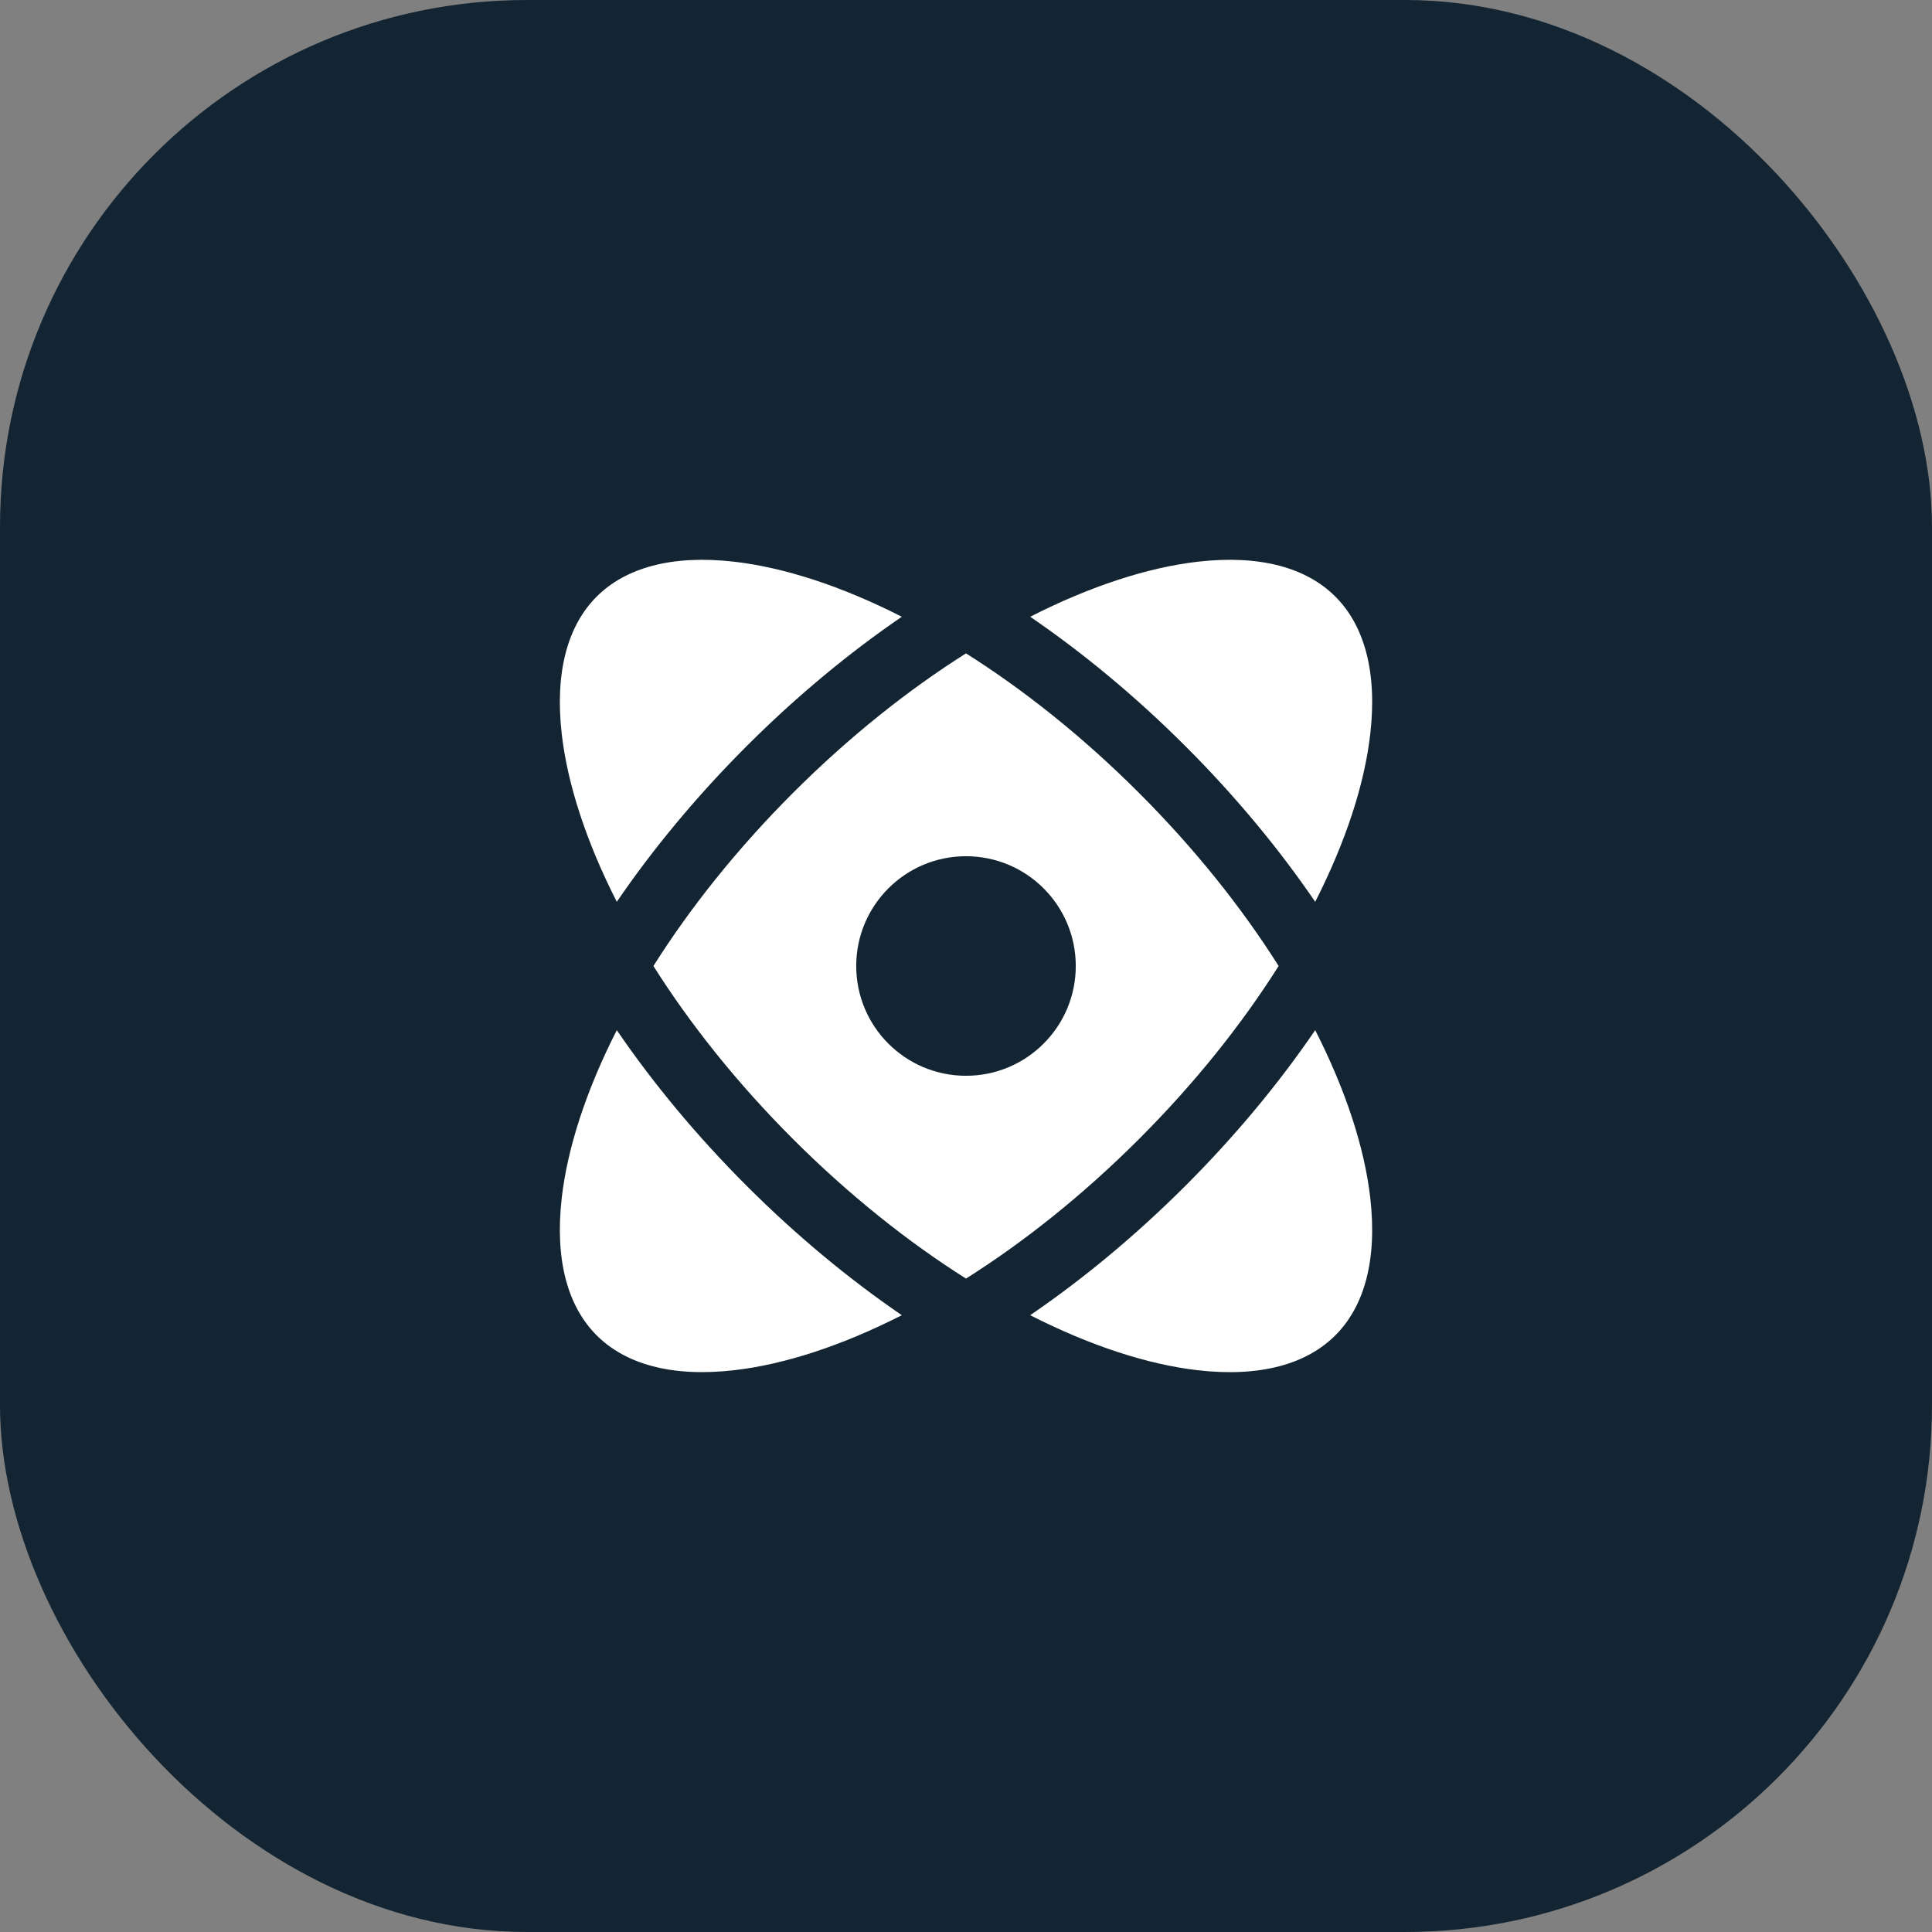 <?xml version="1.0" encoding="UTF-8"?> <svg xmlns="http://www.w3.org/2000/svg" width="44" height="44" viewBox="0 0 44 44" fill="none"><rect x="0" y="0" width="44" height="44" fill="#808080" stroke="none"/> <rect width="44" height="44" rx="12" fill="#132532"></rect> <path d="M27.002 16.998C25.863 15.859 24.665 14.869 23.462 14.046C24.839 13.345 26.144 12.924 27.275 12.793C28.702 12.629 29.757 12.932 30.412 13.587C31.068 14.243 31.371 15.297 31.206 16.724C31.076 17.856 30.654 19.16 29.953 20.538C29.131 19.334 28.141 18.137 27.002 16.998Z" fill="white"></path> <path fill-rule="evenodd" clip-rule="evenodd" d="M25.941 18.059C27.214 19.332 28.283 20.674 29.12 22C28.283 23.325 27.215 24.667 25.941 25.94C24.668 27.213 23.325 28.282 22 29.119C20.675 28.282 19.333 27.213 18.059 25.94C16.786 24.667 15.718 23.325 14.881 22C15.718 20.674 16.786 19.332 18.06 18.058C19.333 16.785 20.675 15.717 22 14.88C23.325 15.717 24.668 16.785 25.941 18.059ZM22 24.5C23.381 24.5 24.5 23.381 24.5 22C24.5 20.619 23.381 19.5 22 19.5C20.619 19.5 19.5 20.619 19.5 22C19.5 23.381 20.619 24.5 22 24.5Z" fill="white"></path> <path d="M23.462 29.953C24.665 29.13 25.863 28.14 27.002 27.001C28.141 25.862 29.131 24.665 29.953 23.461C30.654 24.839 31.076 26.143 31.206 27.274C31.371 28.701 31.068 29.756 30.412 30.411C29.756 31.067 28.702 31.37 27.275 31.206C26.143 31.075 24.839 30.654 23.462 29.953Z" fill="white"></path> <path d="M16.999 27.001C18.138 28.14 19.335 29.13 20.538 29.953C19.161 30.654 17.857 31.075 16.725 31.205C15.298 31.37 14.244 31.067 13.588 30.411C12.933 29.756 12.63 28.701 12.794 27.274C12.925 26.143 13.346 24.839 14.047 23.461C14.87 24.665 15.86 25.862 16.999 27.001Z" fill="white"></path> <path d="M14.047 20.538C14.87 19.334 15.86 18.137 16.999 16.998C18.138 15.859 19.335 14.869 20.538 14.046C19.161 13.345 17.857 12.924 16.725 12.793C15.298 12.629 14.244 12.932 13.588 13.588C12.933 14.243 12.63 15.297 12.794 16.724C12.925 17.856 13.346 19.16 14.047 20.538Z" fill="white"></path> </svg> 